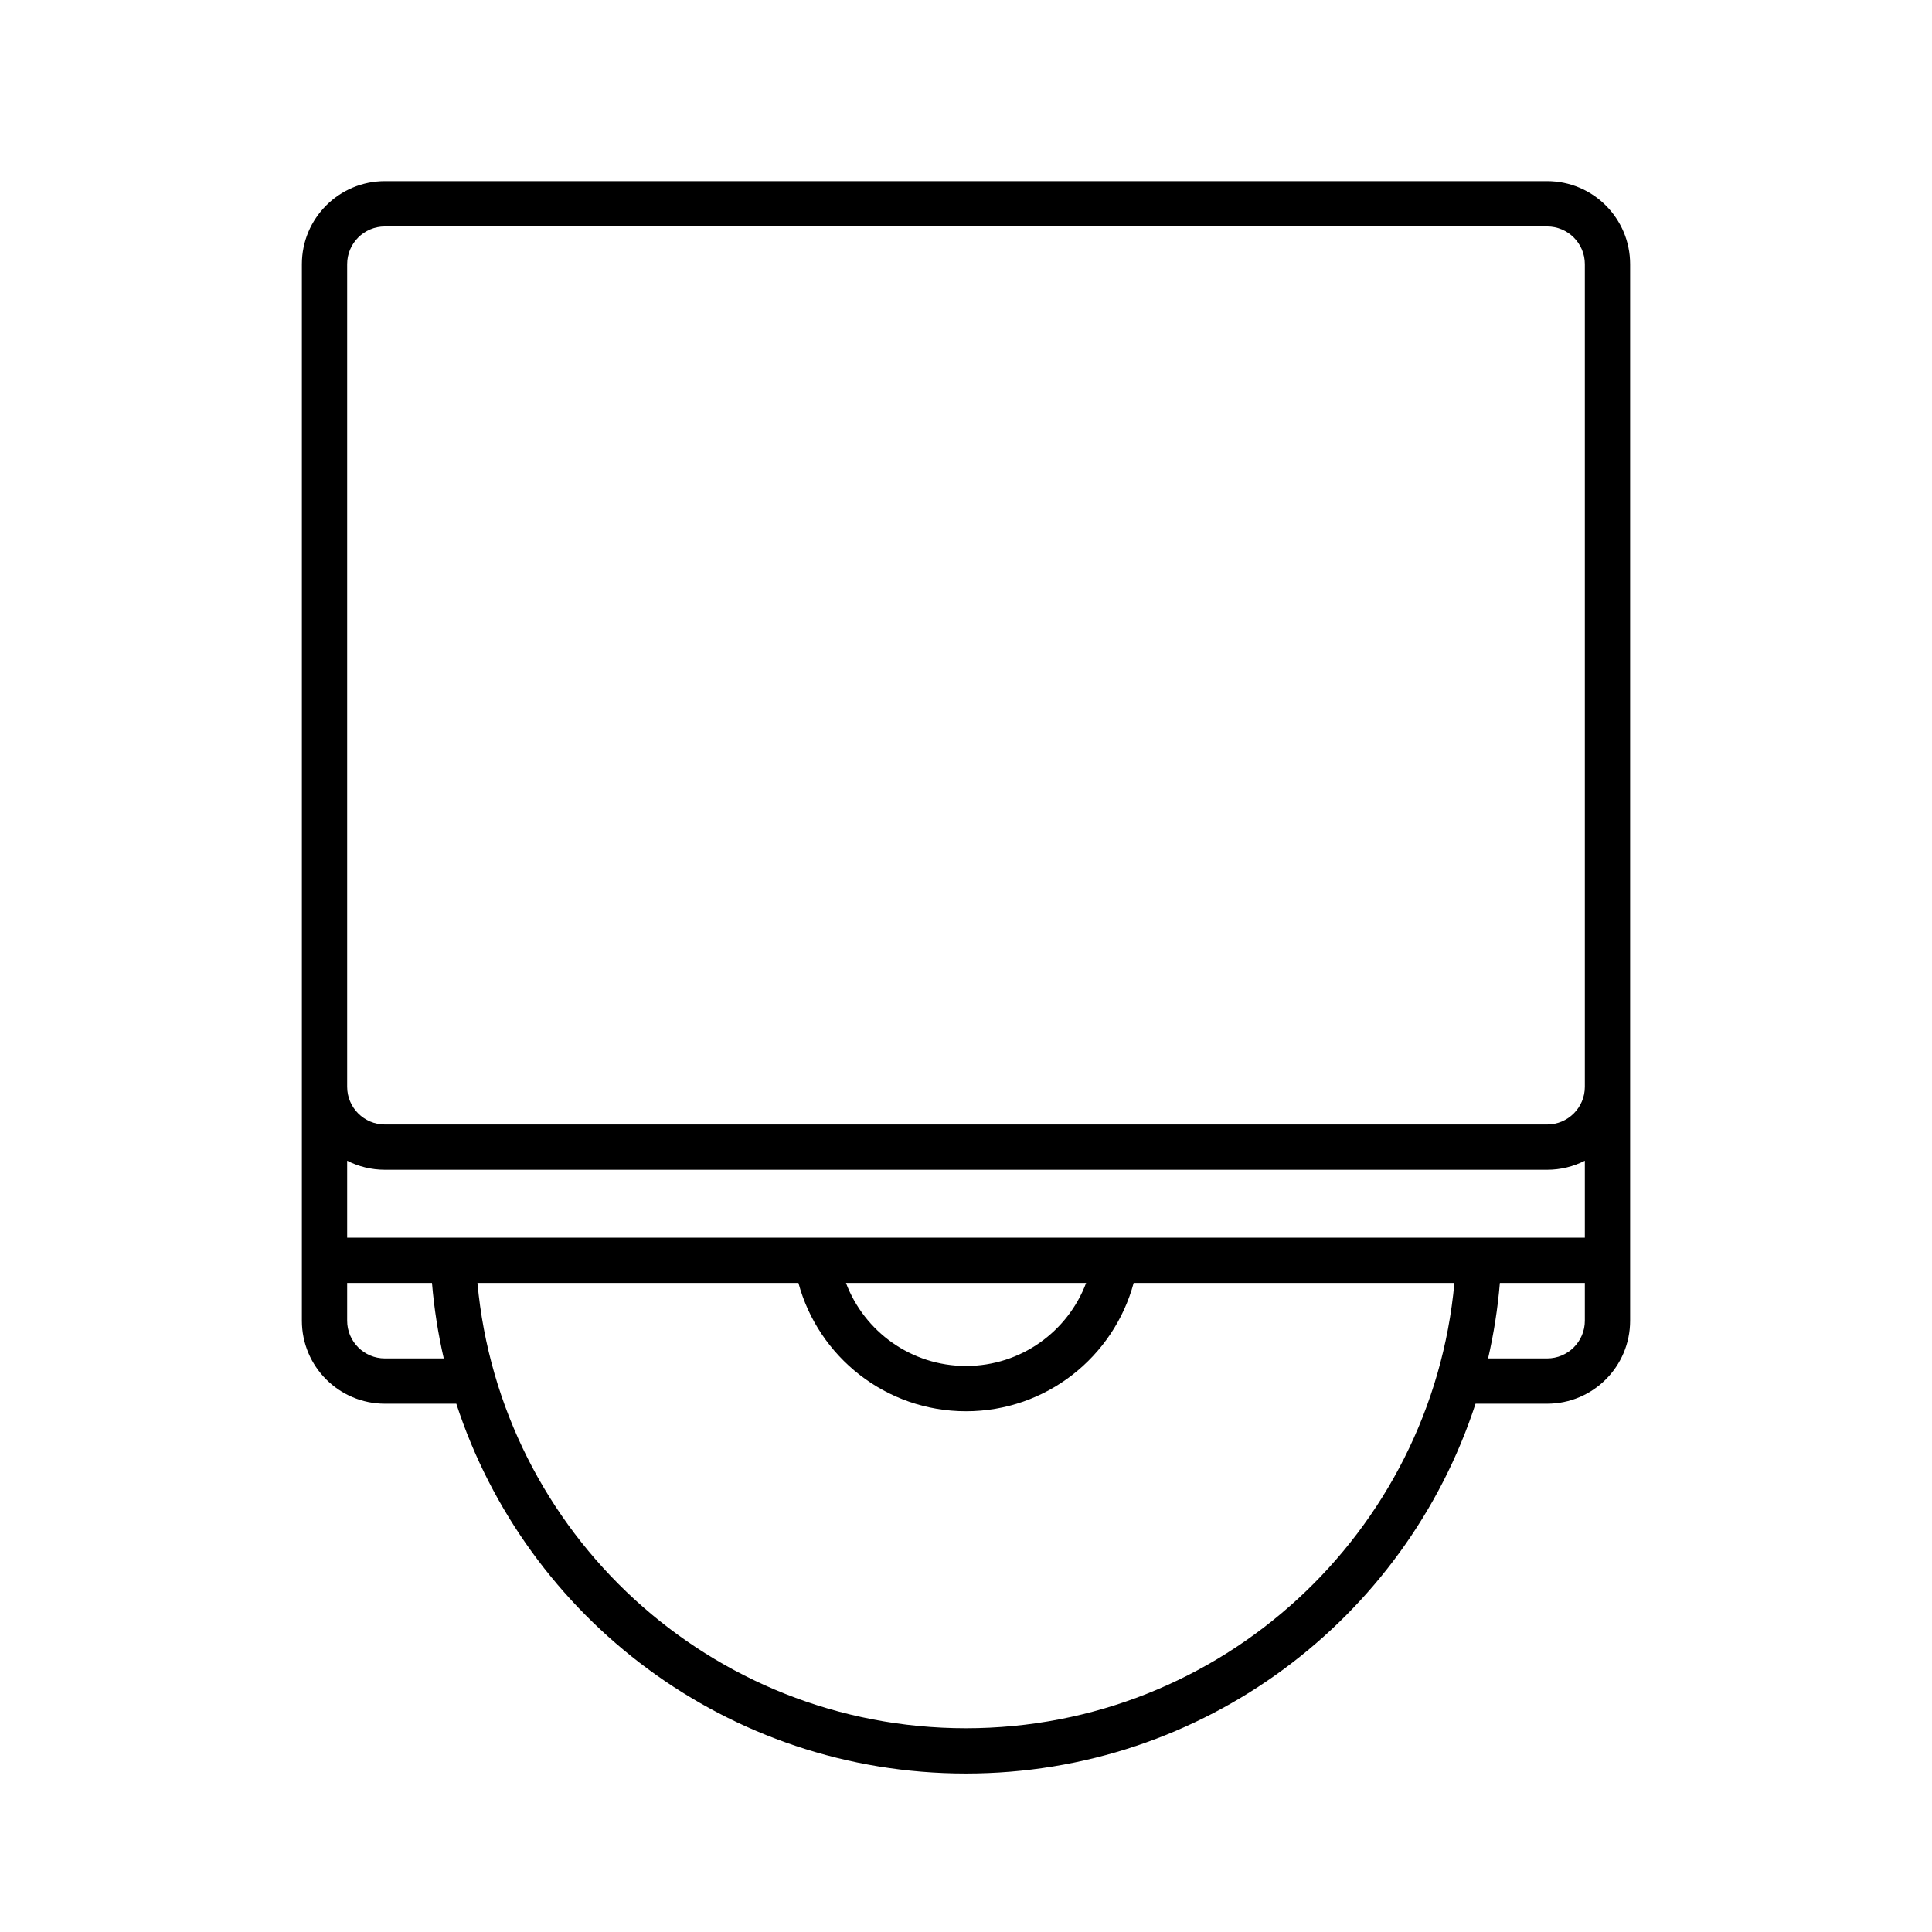 <svg width="64" height="64" viewBox="0 0 64 64" fill="none" xmlns="http://www.w3.org/2000/svg">
<path fill-rule="evenodd" clip-rule="evenodd" d="M12.75 6C11.231 6 10 7.231 10 8.75V32V36V43.75C10 45.269 11.231 46.5 12.75 46.5H15.116C17.431 53.611 24.114 58.75 31.997 58.75C39.881 58.75 46.564 53.611 48.879 46.5H51.25C52.769 46.5 54 45.269 54 43.75V36V32V8.75C54 7.231 52.769 6 51.25 6H12.75ZM49.295 45H51.25C51.94 45 52.5 44.44 52.5 43.75V42.5H49.685C49.614 43.352 49.482 44.187 49.295 45ZM48.179 42.5C47.422 50.772 40.466 57.25 31.997 57.25C23.529 57.25 16.573 50.772 15.816 42.5H26.449C27.109 44.948 29.345 46.75 32.001 46.75C34.658 46.75 36.894 44.948 37.554 42.5H48.179ZM36.251 41H37.751H48.248H49.748H52.5V38.45C52.125 38.642 51.7 38.75 51.25 38.75H12.75C12.3 38.75 11.875 38.642 11.5 38.45V41H14.248H15.748H26.251H27.751H36.251ZM28.024 42.5H35.979C35.373 44.107 33.821 45.25 32.001 45.25C30.182 45.25 28.63 44.107 28.024 42.5ZM14.31 42.5H11.5V43.75C11.5 44.44 12.06 45 12.75 45H14.7C14.513 44.187 14.381 43.352 14.31 42.5ZM11.5 36V32V8.75C11.5 8.06 12.06 7.5 12.75 7.5H51.25C51.94 7.5 52.5 8.06 52.5 8.75V32V36C52.5 36.69 51.94 37.25 51.25 37.25H12.75C12.06 37.25 11.5 36.69 11.5 36Z" fill="black"/>
</svg>
